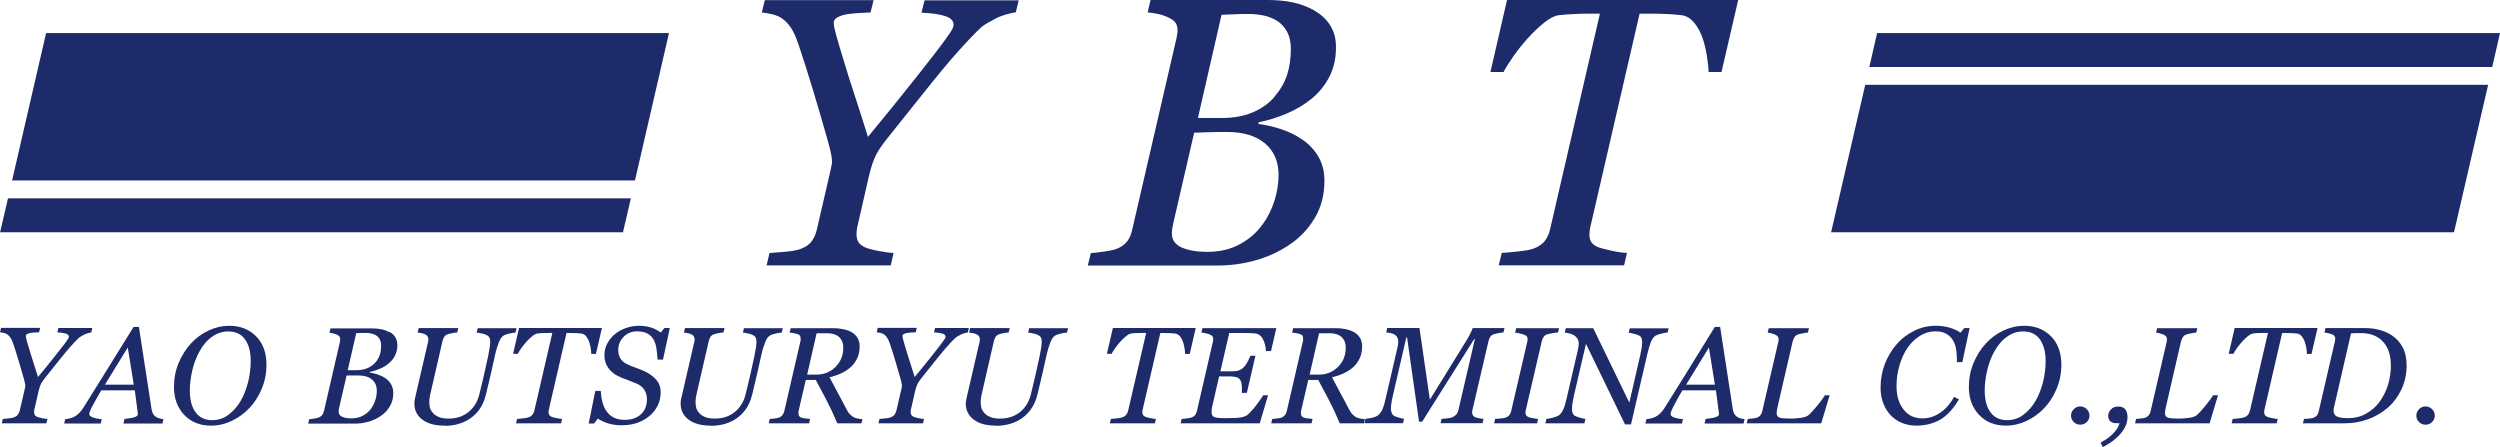 <?xml version="1.0" encoding="UTF-8"?>
<svg id="_レイヤー_2" data-name="レイヤー_2" xmlns="http://www.w3.org/2000/svg" viewBox="0 0 238.12 42.59">
  <defs>
    <style>
      .cls-1 {
        fill: #1e2b6a;
      }
    </style>
  </defs>
  <g id="_レイヤー_1-2" data-name="レイヤー_1">
    <g id="yao-logi_x5F_logo">
      <g>
        <path class="cls-1" d="M97.04,0l-.29,1.18c-.21.01-.55.09-1,.22-.45.14-.81.29-1.07.45-.52.27-.89.49-1.1.65-.21.16-.62.57-1.24,1.22-1.13,1.19-2.33,2.58-3.6,4.17-1.27,1.59-2.6,3.25-3.99,4.99-.62.76-1.05,1.37-1.29,1.84s-.48,1.14-.69,2.02l-1.12,4.91c-.02.1-.04.2-.05.32-.01.12-.02.22-.02.3,0,.3.05.55.16.75.11.2.31.37.61.52.26.12.7.24,1.31.36.61.12,1.1.18,1.45.2l-.27,1.18h-11.82l.27-1.18c.35-.02.85-.07,1.51-.12.67-.06,1.15-.15,1.46-.27.48-.18.83-.43,1.06-.74.23-.31.39-.69.49-1.13l1.28-5.54c.04-.18.07-.36.11-.53.04-.18.05-.28.05-.32,0-.28-.05-.65-.16-1.11-.11-.46-.24-.94-.39-1.45-.4-1.41-.83-2.88-1.29-4.4-.46-1.52-.91-2.94-1.36-4.27-.22-.65-.45-1.16-.68-1.52-.23-.36-.51-.67-.85-.92-.24-.18-.54-.31-.92-.41-.37-.09-.72-.15-1.04-.18l.29-1.18h10.36l-.29,1.18c-.27.01-.62.03-1.05.05-.43.02-.81.06-1.16.11-.33.05-.63.14-.9.28-.27.14-.4.31-.4.53,0,.23.08.62.23,1.17.15.55.4,1.38.73,2.47.29.95.62,2.02,1.01,3.2.39,1.18.82,2.53,1.29,4.04,1.73-2.1,3.28-4.01,4.64-5.73,1.36-1.72,2.28-2.91,2.75-3.57.37-.51.59-.84.66-.99.07-.15.11-.28.11-.38,0-.4-.29-.69-.87-.86-.58-.17-1.31-.27-2.19-.3l.29-1.18h8.97Z"/>
        <path class="cls-1" d="M125.17,1c.65.36,1.16.83,1.53,1.42.37.59.55,1.27.55,2.06,0,1.08-.21,2.03-.64,2.85-.43.82-.99,1.51-1.68,2.07-.7.57-1.49,1.04-2.38,1.42-.88.37-1.78.65-2.68.83v.16c.69.08,1.4.25,2.14.49.74.24,1.4.57,2,.97.63.42,1.14.95,1.54,1.61.4.66.6,1.44.6,2.34,0,1.34-.31,2.53-.93,3.56-.62,1.03-1.41,1.86-2.36,2.5-1.02.69-2.12,1.2-3.29,1.52-1.17.33-2.37.49-3.61.49h-12.35l.29-1.18c.29-.02.71-.07,1.28-.15.57-.08.98-.17,1.23-.28.41-.17.73-.4.95-.69.22-.29.38-.64.47-1.06l4.24-18.34c.02-.12.04-.23.06-.35.02-.11.03-.23.03-.35,0-.25-.05-.47-.15-.65-.1-.18-.28-.34-.52-.47-.35-.19-.71-.33-1.1-.42-.39-.09-.74-.14-1.08-.17L109.59,0h11.15c.84,0,1.63.07,2.36.22.73.15,1.42.41,2.08.77M120.23,21.42c.51-.7.9-1.47,1.16-2.3.26-.83.39-1.65.39-2.46,0-1.27-.43-2.27-1.29-3-.86-.72-2.06-1.09-3.61-1.09-.75,0-1.39,0-1.93.03-.54.02-.94.03-1.21.04l-2.01,8.72c-.04.17-.06.33-.08.47-.02.14-.03.28-.03.41,0,.62.32,1.06.95,1.34.63.27,1.43.41,2.41.41,1.2,0,2.25-.25,3.13-.74.89-.49,1.59-1.1,2.11-1.83M121.39,9.21c.56-.65.96-1.34,1.2-2.07.24-.73.36-1.56.36-2.48,0-.63-.11-1.16-.34-1.6-.23-.44-.54-.79-.93-1.05-.39-.25-.83-.42-1.3-.53-.48-.1-.98-.15-1.5-.15-.39,0-.83,0-1.31.03-.48.02-.89.03-1.22.05l-2.25,9.83h2.23c1.17,0,2.17-.18,3.02-.55.85-.37,1.53-.86,2.04-1.46"/>
        <path class="cls-1" d="M165.56,0l-1.59,6.86h-1.23c-.01-.42-.07-.94-.17-1.58-.1-.64-.25-1.22-.43-1.73-.2-.55-.46-1.01-.79-1.41-.33-.39-.71-.62-1.16-.69-.36-.05-.81-.08-1.36-.11-.55-.02-1.06-.04-1.54-.04h-1.12l-4.71,20.39c-.02.09-.04.2-.05.31-.01.11-.02.22-.02.33,0,.29.05.52.16.7.11.18.31.35.61.49.24.1.67.21,1.29.35.62.14,1.13.21,1.52.22l-.28,1.18h-11.94l.29-1.18c.36-.02.87-.07,1.55-.14.68-.07,1.17-.16,1.48-.27.47-.18.83-.42,1.07-.73.24-.31.4-.68.5-1.1l4.75-20.55h-.95c-.36,0-.8,0-1.34.03-.53.02-1.08.06-1.64.12-.39.05-.85.28-1.37.7-.52.42-1.05.92-1.57,1.49-.5.56-.95,1.12-1.36,1.7-.4.58-.72,1.08-.95,1.52h-1.25l1.58-6.86h22.01Z"/>
        <polygon class="cls-1" points="233.74 22.12 174.41 22.12 177.66 8.08 236.99 8.08 233.74 22.12"/>
        <polygon class="cls-1" points="237.38 6.38 178.05 6.38 178.79 3.15 238.12 3.15 237.38 6.38"/>
        <polygon class="cls-1" points="4.39 3.15 63.72 3.15 60.48 17.19 1.15 17.19 4.39 3.15"/>
        <polygon class="cls-1" points=".76 18.89 60.09 18.89 59.34 22.12 .01 22.12 .76 18.89"/>
      </g>
      <g>
        <path class="cls-1" d="M8.79,31.25l-.1.42c-.08,0-.2.03-.36.08-.16.05-.29.1-.38.16-.19.1-.32.18-.39.23-.07.06-.22.2-.45.44-.4.43-.84.93-1.29,1.5-.46.57-.93,1.17-1.43,1.79-.22.27-.38.49-.47.66-.09.17-.17.41-.25.73l-.4,1.76s-.02.07-.02.12c0,.04,0,.08,0,.11,0,.11.02.2.06.27.04.07.11.13.22.18.09.04.25.08.47.13.22.04.39.07.52.07l-.1.42H.17l.1-.42c.12,0,.3-.02.54-.05.24-.02.41-.05.52-.1.17-.06.3-.15.38-.27.08-.11.14-.25.18-.41l.46-1.99c.01-.07.02-.13.04-.19.01-.06.02-.1.02-.11,0-.1-.02-.24-.06-.4-.04-.17-.08-.34-.14-.52-.15-.51-.3-1.03-.46-1.58-.16-.55-.33-1.06-.49-1.54-.08-.24-.16-.42-.25-.55-.08-.13-.18-.24-.3-.33-.09-.07-.2-.11-.33-.15-.14-.03-.26-.05-.38-.06l.1-.42h3.72l-.1.42c-.1,0-.22.01-.38.02-.15,0-.29.02-.42.04-.12.02-.23.05-.32.1-.1.05-.14.11-.14.19s.03.22.08.42.14.49.26.89c.1.34.22.72.36,1.15.14.42.29.91.46,1.45.62-.75,1.18-1.44,1.67-2.06.49-.62.82-1.04.99-1.28.13-.18.21-.3.24-.35.03-.05.04-.1.04-.14,0-.15-.1-.25-.31-.31-.21-.06-.47-.1-.79-.11l.1-.42h3.22Z"/>
        <path class="cls-1" d="M11.76,40.32l.1-.42c.13-.01.29-.03.46-.06.18-.02.32-.05.41-.08.13-.04.23-.09.3-.13.07-.05.1-.12.1-.22,0-.03-.03-.24-.08-.62-.05-.38-.12-.92-.21-1.61h-3.19c-.14.22-.29.48-.45.77-.16.29-.28.51-.37.67-.08.13-.15.29-.22.46-.07.17-.11.28-.11.34,0,.14.11.25.34.34.23.08.51.14.85.16l-.1.42h-3.48l.1-.42c.11,0,.25-.03.43-.07.18-.04.32-.09.44-.16.15-.08.29-.19.43-.32.14-.13.29-.31.45-.57.74-1.17,1.55-2.47,2.43-3.9.88-1.43,1.66-2.69,2.33-3.76h.51l1.21,7.86c.03.16.07.29.13.4.06.11.15.21.27.3.09.06.2.11.35.15.15.04.27.06.38.07l-.1.42h-3.71ZM12.74,36.64l-.57-3.54-2.18,3.54h2.75Z"/>
        <path class="cls-1" d="M25.38,34.74c0,.81-.15,1.57-.45,2.29-.3.72-.69,1.33-1.17,1.83-.49.52-1.06.93-1.69,1.23-.63.3-1.29.45-1.97.45-1.06,0-1.91-.34-2.56-1.03-.65-.69-.97-1.57-.97-2.64,0-.83.15-1.6.45-2.31.3-.71.69-1.32,1.16-1.84.48-.52,1.04-.94,1.69-1.24.64-.3,1.3-.45,1.98-.45,1.04,0,1.89.34,2.55,1.01.66.67.98,1.57.98,2.7M22.94,38.16c.3-.53.53-1.13.7-1.79.16-.67.24-1.33.24-2,0-.85-.18-1.53-.54-2.04-.36-.51-.89-.76-1.6-.76-.55,0-1.05.16-1.52.49-.47.32-.88.8-1.23,1.43-.3.55-.53,1.15-.68,1.82-.15.66-.23,1.28-.23,1.87,0,.9.18,1.59.55,2.09.37.5.9.75,1.58.75.58,0,1.11-.17,1.57-.53.46-.35.85-.79,1.15-1.32"/>
        <path class="cls-1" d="M37.1,31.61c.24.13.42.3.55.51.13.21.2.46.2.74,0,.39-.08.73-.23,1.02-.15.29-.35.54-.6.74-.25.21-.54.38-.85.51-.32.13-.64.23-.96.3v.06c.25.03.5.09.77.18.26.09.5.2.72.35.23.15.41.34.55.58.14.24.21.52.21.84,0,.48-.11.91-.34,1.28-.22.37-.51.67-.85.9-.37.25-.76.43-1.18.55-.42.12-.85.18-1.3.18h-4.44l.1-.42c.1,0,.26-.03.46-.06.2-.03.35-.06.44-.1.15-.06.26-.14.34-.25.08-.1.14-.23.17-.38l1.52-6.59s.02-.08.02-.12c0-.04,0-.08,0-.12,0-.09-.02-.17-.05-.23s-.1-.12-.19-.17c-.12-.07-.25-.12-.39-.15s-.27-.05-.39-.06l.1-.42h4c.3,0,.58.03.85.08.26.05.51.15.74.28M35.33,38.94c.18-.25.32-.53.42-.83.09-.3.14-.59.14-.88,0-.46-.15-.82-.46-1.08-.31-.26-.74-.39-1.3-.39-.27,0-.5,0-.69,0-.19,0-.34.01-.43.01l-.72,3.13c-.01.06-.02.12-.03.17,0,.05,0,.1,0,.15,0,.22.11.38.34.48.23.1.52.15.87.15.43,0,.81-.09,1.12-.27.32-.18.57-.4.76-.66M35.74,34.55c.2-.23.34-.48.43-.74.09-.26.13-.56.13-.89,0-.23-.04-.42-.12-.58-.08-.16-.19-.28-.33-.38-.14-.09-.3-.15-.47-.19-.17-.04-.35-.06-.54-.06-.14,0-.3,0-.47.01-.17,0-.32.01-.44.01l-.81,3.53h.8c.42,0,.78-.07,1.09-.2.3-.13.55-.31.73-.52"/>
        <path class="cls-1" d="M42.33,40.54c-.9,0-1.6-.19-2.1-.57-.51-.38-.76-.89-.76-1.52,0-.09,0-.17.01-.25.01-.08.03-.17.05-.27l1.25-5.4s.02-.07.02-.11c0-.04,0-.07,0-.11,0-.08-.02-.17-.06-.24-.04-.08-.1-.14-.18-.19-.09-.06-.22-.11-.38-.14-.16-.03-.29-.06-.4-.07l.1-.42h3.77l-.1.42c-.12,0-.27.02-.46.06-.19.03-.33.07-.42.1-.17.06-.29.14-.36.26-.07.12-.13.25-.16.38l-1.16,5.05c-.02.11-.05.24-.07.37-.02.14-.03.27-.03.4,0,.22.02.41.07.58.05.16.15.33.31.5.13.15.32.26.55.36.24.09.54.14.89.14.49,0,.9-.08,1.25-.23.35-.15.63-.34.86-.57.22-.22.4-.46.54-.72s.23-.52.29-.76c.15-.61.3-1.21.43-1.79.13-.58.27-1.22.42-1.91.07-.34.12-.62.15-.83.03-.21.04-.39.04-.53,0-.12-.01-.22-.04-.3-.03-.07-.07-.14-.13-.2-.12-.11-.31-.19-.56-.25-.25-.06-.43-.09-.56-.1l.1-.42h3.7l-.1.42c-.11,0-.3.03-.54.08-.25.05-.45.12-.6.21-.17.1-.33.33-.46.68-.13.35-.25.71-.33,1.09-.13.61-.27,1.22-.41,1.84-.14.62-.3,1.29-.48,2.02-.15.59-.37,1.08-.67,1.47-.3.39-.64.69-1.01.91-.36.21-.74.36-1.12.45-.39.09-.77.13-1.16.13"/>
        <path class="cls-1" d="M57.33,31.25l-.57,2.46h-.44c0-.15-.02-.34-.06-.57-.04-.23-.09-.44-.16-.62-.07-.2-.17-.36-.28-.5-.12-.14-.26-.22-.42-.25-.13-.02-.29-.03-.49-.04-.2,0-.38-.01-.55-.01h-.4l-1.69,7.32s-.02.07-.02.11c0,.04,0,.08,0,.12,0,.1.02.19.06.25.04.07.11.12.22.18.08.03.24.08.46.12.22.05.41.07.55.08l-.1.42h-4.29l.1-.42c.13,0,.31-.03.56-.05.24-.03.42-.06.53-.1.17-.06.3-.15.38-.26.09-.11.15-.24.18-.4l1.71-7.38h-.34c-.13,0-.29,0-.48.01-.19,0-.39.02-.59.04-.14.02-.3.1-.49.25-.19.15-.38.33-.56.53-.18.2-.34.4-.49.61-.15.21-.26.39-.34.55h-.45l.57-2.46h7.91Z"/>
        <path class="cls-1" d="M59.28,40.51c-.52,0-.98-.06-1.38-.19-.39-.13-.71-.28-.96-.45l-.36.47h-.51l.63-3.11h.52c.02.37.07.72.15,1.04.08.32.21.62.39.88.18.27.41.48.7.62.29.15.64.22,1.06.22.63,0,1.14-.18,1.53-.53.38-.35.57-.83.57-1.44,0-.33-.08-.62-.24-.88-.16-.26-.4-.45-.73-.6-.31-.13-.61-.25-.91-.36-.3-.1-.6-.23-.89-.37-.38-.18-.69-.45-.93-.79-.23-.34-.35-.73-.35-1.16s.09-.79.27-1.13c.18-.35.42-.65.72-.9.29-.24.64-.44,1.05-.58.41-.15.82-.22,1.23-.22.38,0,.74.04,1.08.14.34.09.68.26,1.02.5l.35-.43h.51l-.65,3.01h-.52c-.01-.33-.05-.67-.1-1.02-.05-.35-.14-.64-.27-.87-.14-.25-.33-.45-.59-.59-.25-.14-.59-.21-1-.21-.5,0-.92.17-1.27.52-.34.35-.51.76-.51,1.24,0,.32.06.58.19.8.13.22.32.4.58.53.28.15.58.27.88.37.31.11.58.22.83.33.49.23.87.51,1.15.83.27.32.41.72.41,1.19s-.1.87-.29,1.27c-.2.39-.46.72-.79.99-.35.28-.73.5-1.16.65-.43.15-.9.22-1.42.22"/>
        <path class="cls-1" d="M67.69,40.54c-.9,0-1.6-.19-2.1-.57-.51-.38-.76-.89-.76-1.52,0-.09,0-.17.01-.25.01-.08.03-.17.05-.27l1.25-5.4s.02-.07.02-.11c0-.04,0-.07,0-.11,0-.08-.02-.17-.06-.24-.04-.08-.1-.14-.18-.19-.09-.06-.22-.11-.38-.14-.16-.03-.29-.06-.4-.07l.1-.42h3.77l-.1.42c-.12,0-.27.02-.46.06-.19.03-.33.07-.42.1-.17.06-.29.14-.36.26-.07.12-.13.25-.16.38l-1.16,5.05c-.02.11-.05.24-.07.37-.02.14-.03.27-.03.4,0,.22.02.41.07.58.05.16.15.33.31.5.13.15.32.26.55.36.24.09.54.14.89.14.49,0,.9-.08,1.25-.23.35-.15.63-.34.86-.57.22-.22.4-.46.54-.72s.23-.52.29-.76c.15-.61.3-1.21.43-1.79.13-.58.27-1.22.42-1.91.07-.34.12-.62.15-.83.03-.21.04-.39.04-.53,0-.12-.01-.22-.04-.3-.03-.07-.07-.14-.13-.2-.12-.11-.31-.19-.56-.25-.25-.06-.43-.09-.56-.1l.1-.42h3.7l-.1.42c-.11,0-.3.03-.54.08-.25.05-.45.12-.6.21-.17.1-.33.33-.46.68-.13.35-.25.71-.33,1.09-.13.61-.27,1.22-.41,1.84-.14.62-.3,1.29-.48,2.02-.15.59-.37,1.08-.67,1.47-.3.39-.64.69-1.01.91-.36.21-.74.36-1.12.45-.39.09-.77.13-1.16.13"/>
        <path class="cls-1" d="M82.15,39.9l-.1.42h-2.3c-.36-.86-.71-1.6-1.03-2.21-.32-.61-.66-1.25-1.02-1.92h-.95l-.68,2.93s-.02.07-.02.12c0,.05,0,.08,0,.1,0,.1.02.18.05.26.04.07.1.13.2.17.06.03.19.05.38.08.2.03.36.04.48.05l-.1.42h-3.84l.1-.42c.11,0,.26-.02.45-.04.2-.02.34-.05.42-.08.15-.06.27-.15.35-.26.08-.11.14-.24.17-.39l1.53-6.63s.02-.09.02-.13c0-.04,0-.09,0-.13,0-.09-.02-.17-.05-.24-.03-.07-.1-.12-.19-.16-.09-.03-.22-.07-.39-.1s-.31-.06-.42-.06l.1-.42h4.08c.37,0,.7.04,1.01.11.3.07.56.17.76.3.23.14.4.31.53.54.13.22.19.48.19.79,0,.4-.07.77-.22,1.1-.15.33-.35.61-.61.85-.27.24-.57.44-.91.6-.34.16-.72.29-1.13.38.33.64.6,1.15.81,1.53.21.38.46.84.74,1.39.14.28.27.48.39.6.11.12.24.22.36.29.11.06.24.1.42.13.17.03.31.05.41.05M80.32,33.12c0-.43-.13-.77-.4-1.02-.27-.24-.64-.36-1.12-.36h-1.02l-.9,3.94h.91c.7,0,1.3-.25,1.79-.73.49-.49.74-1.1.74-1.83"/>
        <path class="cls-1" d="M92.28,31.25l-.1.42c-.08,0-.2.03-.36.08-.16.05-.29.1-.38.16-.19.1-.32.18-.39.23-.07.06-.22.2-.45.44-.4.43-.84.93-1.29,1.5-.46.57-.93,1.17-1.43,1.79-.22.27-.38.49-.47.66-.09.17-.17.41-.25.73l-.4,1.76s-.02.07-.02.12c0,.04,0,.08,0,.11,0,.11.02.2.06.27.04.07.11.13.22.18.09.04.25.08.47.13.22.04.39.07.52.07l-.1.42h-4.24l.1-.42c.12,0,.3-.02.54-.05.24-.02.41-.05.52-.1.17-.06.3-.15.38-.27.08-.11.14-.25.18-.41l.46-1.99c.01-.07.02-.13.04-.19.01-.06.02-.1.02-.11,0-.1-.02-.24-.06-.4-.04-.17-.08-.34-.14-.52-.15-.51-.3-1.03-.46-1.58-.16-.55-.33-1.06-.49-1.54-.08-.24-.16-.42-.25-.55-.08-.13-.18-.24-.3-.33-.09-.07-.2-.11-.33-.15-.14-.03-.26-.05-.38-.06l.1-.42h3.72l-.1.42c-.1,0-.22.01-.38.02-.15,0-.29.02-.42.04-.12.02-.23.05-.32.1-.1.05-.14.11-.14.19s.03.22.08.42.14.49.26.89c.1.34.22.72.36,1.15.14.42.29.91.46,1.45.62-.75,1.18-1.44,1.67-2.06.49-.62.82-1.04.99-1.28.13-.18.21-.3.24-.35.03-.05.04-.1.04-.14,0-.15-.1-.25-.31-.31-.21-.06-.47-.1-.79-.11l.1-.42h3.22Z"/>
        <path class="cls-1" d="M94.85,40.54c-.9,0-1.6-.19-2.1-.57-.5-.38-.76-.89-.76-1.52,0-.09,0-.17.02-.25.01-.08.03-.17.05-.27l1.25-5.4s.02-.07.02-.11c0-.04,0-.07,0-.11,0-.08-.02-.17-.06-.24-.04-.08-.1-.14-.19-.19-.09-.06-.22-.11-.38-.14-.16-.03-.29-.06-.4-.07l.1-.42h3.77l-.1.42c-.12,0-.27.02-.46.06-.19.03-.33.07-.42.1-.17.06-.29.14-.36.26-.07.12-.13.25-.16.38l-1.16,5.05c-.03.11-.05.24-.07.37-.02.14-.03.27-.03.4,0,.22.02.41.07.58.05.16.15.33.31.5.13.15.32.26.56.36.24.09.53.14.89.14.49,0,.9-.08,1.25-.23.35-.15.63-.34.87-.57.22-.22.39-.46.53-.72s.24-.52.29-.76c.15-.61.3-1.21.43-1.79.13-.58.27-1.22.42-1.91.07-.34.12-.62.15-.83.03-.21.04-.39.04-.53,0-.12-.01-.22-.04-.3-.03-.07-.07-.14-.13-.2-.12-.11-.31-.19-.56-.25-.25-.06-.43-.09-.56-.1l.1-.42h3.7l-.1.42c-.11,0-.3.03-.54.08-.25.05-.45.12-.6.21-.17.1-.33.33-.46.68-.13.35-.24.71-.33,1.09-.13.61-.27,1.22-.41,1.84-.14.62-.3,1.29-.48,2.02-.15.59-.38,1.08-.68,1.47-.3.39-.64.69-1.01.91-.36.21-.74.36-1.13.45-.39.09-.77.13-1.16.13"/>
        <path class="cls-1" d="M113.89,31.25l-.57,2.46h-.44c0-.15-.02-.34-.06-.57-.04-.23-.09-.44-.16-.62-.07-.2-.17-.36-.28-.5-.12-.14-.26-.22-.42-.25-.13-.02-.29-.03-.49-.04-.2,0-.38-.01-.55-.01h-.4l-1.69,7.32s-.02.07-.02.11c0,.04,0,.08,0,.12,0,.1.02.19.06.25.04.07.11.12.22.18.08.03.24.08.46.12.22.05.41.07.55.08l-.1.42h-4.29l.1-.42c.13,0,.31-.03.56-.05.24-.03.42-.06.53-.1.17-.06.3-.15.38-.26.09-.11.15-.24.18-.4l1.71-7.38h-.34c-.13,0-.29,0-.48.01-.19,0-.39.02-.59.04-.14.02-.3.1-.49.25-.19.15-.38.33-.56.53-.18.2-.34.4-.49.61-.15.21-.26.39-.34.55h-.45l.57-2.46h7.91Z"/>
        <path class="cls-1" d="M121.57,31.25l-.51,2.19h-.48c-.03-.45-.12-.83-.29-1.14-.16-.31-.38-.48-.66-.53-.13-.02-.28-.03-.47-.04-.18,0-.39-.01-.62-.01h-1.46l-.84,3.65h1.02c.32,0,.56-.03.74-.09.18-.06.33-.17.47-.31.13-.13.25-.3.37-.53.12-.22.2-.41.26-.56h.48l-.82,3.54h-.48s0-.1.01-.17c0-.07,0-.14,0-.22,0-.16-.01-.31-.03-.45-.02-.15-.05-.25-.09-.32-.09-.17-.22-.28-.38-.33-.17-.05-.38-.08-.65-.08h-1.02l-.64,2.78c-.03.1-.05.22-.06.34-.02.12-.02.21-.02.28,0,.24.08.39.25.47.17.08.54.11,1.12.11.72,0,1.2-.03,1.46-.08.26-.05.45-.13.57-.22.24-.2.53-.51.86-.94.33-.43.54-.75.66-.94h.46l-.79,2.67h-7.54l.1-.42c.13,0,.31-.03.52-.05.22-.03.36-.06.44-.09.15-.06.26-.14.34-.25s.13-.24.16-.39l1.52-6.59s.01-.07.02-.11c0-.04.01-.08.01-.12,0-.09-.02-.16-.05-.23-.04-.07-.1-.13-.2-.17-.1-.06-.25-.11-.44-.15-.19-.04-.33-.07-.44-.08l.1-.42h7.03Z"/>
        <path class="cls-1" d="M130.01,39.9l-.1.42h-2.3c-.36-.86-.71-1.6-1.03-2.21-.32-.61-.66-1.25-1.02-1.92h-.95l-.68,2.93s-.02.07-.02.12c0,.05,0,.08,0,.1,0,.1.02.18.05.26.04.07.1.13.2.17.06.03.19.05.38.08.2.03.36.04.48.05l-.1.42h-3.84l.1-.42c.11,0,.26-.02.45-.04.2-.02.34-.05.42-.08.15-.06.27-.15.35-.26.08-.11.14-.24.17-.39l1.53-6.63s.02-.09.02-.13c0-.04,0-.09,0-.13,0-.09-.02-.17-.05-.24-.03-.07-.1-.12-.19-.16-.09-.03-.22-.07-.39-.1s-.31-.06-.42-.06l.1-.42h4.08c.37,0,.7.04,1.01.11.3.07.56.17.76.3.23.14.4.31.53.54.13.22.19.48.19.79,0,.4-.07.77-.22,1.1-.15.33-.35.61-.61.85-.27.24-.57.44-.91.6-.34.16-.72.29-1.13.38.33.64.6,1.15.81,1.53.21.38.46.84.74,1.39.14.28.27.48.39.6.11.12.24.22.36.29.11.06.24.1.42.13.17.03.31.05.41.05M128.18,33.12c0-.43-.13-.77-.4-1.02-.27-.24-.64-.36-1.12-.36h-1.02l-.9,3.94h.91c.7,0,1.3-.25,1.79-.73.49-.49.74-1.1.74-1.83"/>
        <path class="cls-1" d="M143.3,31.25l-.1.42c-.12,0-.28.02-.47.06-.19.04-.34.07-.43.1-.17.06-.29.14-.36.26-.07.12-.13.25-.16.39l-1.54,6.6s-.01.07-.02.11c0,.04,0,.08,0,.1,0,.09.02.17.06.24.04.07.1.13.19.19.06.04.19.08.38.11.19.04.35.06.46.06l-.1.42h-4l.1-.42c.15,0,.35-.02.57-.05.23-.02.39-.06.49-.11.15-.08.27-.17.36-.28.09-.11.15-.24.18-.39l1.57-6.76h-.07l-4.95,7.86h-.3l-1.14-8.02h-.07l-1.29,5.58c-.05.23-.1.45-.13.66-.03.21-.05.39-.05.52,0,.14.02.26.05.36s.07.18.13.25c.08.09.24.17.49.24.25.07.44.12.58.14l-.1.42h-3.67l.1-.42c.2-.02.4-.05.6-.09.2-.04.39-.11.56-.22.17-.12.32-.3.44-.56.12-.26.24-.67.36-1.23l1.09-4.71c.02-.1.04-.19.05-.27.01-.08.02-.16.02-.23,0-.14-.02-.25-.05-.34-.03-.09-.08-.17-.13-.23-.11-.12-.26-.21-.45-.26-.19-.05-.36-.08-.52-.09l.1-.42h3.07l.99,6.83,3.53-5.71c.13-.22.25-.44.36-.67.11-.23.18-.38.19-.44h3.05Z"/>
        <path class="cls-1" d="M148.5,31.25l-.1.42c-.13,0-.3.02-.52.06-.21.04-.37.07-.47.1-.18.06-.31.14-.38.26-.08.12-.13.24-.17.38l-1.54,6.63s-.01.06-.02.1c0,.04,0,.07,0,.1,0,.1.02.18.06.25s.12.13.23.18c.06.03.21.06.42.1.22.04.38.07.49.07l-.1.42h-4.09l.1-.42c.12,0,.29-.02.51-.04.22-.02.38-.04.47-.08.17-.06.29-.14.38-.25.08-.11.14-.23.17-.38l1.54-6.64s.01-.08.02-.11c0-.04,0-.08,0-.11,0-.09-.02-.16-.05-.22-.04-.06-.11-.12-.23-.17-.12-.05-.27-.1-.47-.14-.2-.05-.35-.07-.44-.08l.1-.42h4.09Z"/>
        <path class="cls-1" d="M158.94,31.25l-.1.42c-.11,0-.3.04-.57.1-.26.06-.46.13-.58.2-.18.11-.33.31-.45.61-.12.3-.23.69-.34,1.16l-1.55,6.68h-.57l-3.72-7.67-1.15,4.95c-.05.22-.09.45-.13.67-.04.23-.05.41-.05.55s.01.27.04.36c.03.09.07.17.12.23.07.09.25.17.54.26.29.08.48.13.58.13l-.1.42h-3.72l.1-.42c.14-.01.35-.05.62-.12.27-.07.45-.14.54-.2.17-.11.32-.3.44-.56.12-.26.24-.67.37-1.25l1.02-4.4c.03-.14.05-.26.07-.36.01-.1.02-.19.02-.28,0-.1-.01-.2-.04-.29-.02-.09-.08-.19-.16-.29-.15-.17-.33-.29-.55-.35-.22-.07-.41-.11-.58-.12l.1-.42h2.61l3.44,7.09,1.04-4.52c.05-.23.09-.45.13-.66.04-.22.05-.4.05-.55,0-.14-.01-.26-.04-.35-.03-.1-.07-.17-.12-.22-.1-.09-.27-.17-.52-.23-.24-.07-.44-.11-.6-.13l.1-.42h3.69Z"/>
        <path class="cls-1" d="M162.36,40.32l.1-.42c.13-.01.29-.03.46-.06.18-.02.32-.05.41-.08.13-.04.23-.09.3-.13.07-.05.1-.12.1-.22,0-.03-.03-.24-.08-.62-.05-.38-.12-.92-.21-1.61h-3.19c-.14.22-.29.48-.45.77-.16.29-.28.51-.36.67-.08.13-.15.29-.22.46-.07.17-.11.28-.11.34,0,.14.11.25.34.34.23.08.51.14.85.16l-.1.42h-3.48l.1-.42c.11,0,.25-.03.43-.07.18-.04.32-.09.45-.16.15-.08.29-.19.43-.32.14-.13.29-.31.45-.57.74-1.17,1.55-2.47,2.43-3.9.88-1.43,1.66-2.69,2.32-3.76h.51l1.21,7.86c.03.16.07.29.13.4.06.11.15.21.27.3.08.06.2.11.34.15.15.04.27.06.38.07l-.1.42h-3.71ZM163.34,36.64l-.57-3.54-2.17,3.54h2.74Z"/>
        <path class="cls-1" d="M174.28,37.62l-.81,2.7h-7.1l.1-.42c.11,0,.26-.02.45-.04.2-.02.34-.05.43-.08.15-.06.27-.15.35-.26.08-.11.13-.24.16-.39l1.52-6.56s.02-.08.02-.12c0-.04.01-.08.01-.12,0-.08-.02-.16-.05-.23-.04-.07-.1-.13-.19-.18-.09-.05-.21-.1-.38-.15-.16-.05-.3-.08-.42-.09l.1-.42h3.83l-.1.42c-.1,0-.24.02-.43.06-.18.03-.35.07-.49.11-.17.06-.29.14-.36.27-.08.12-.13.25-.17.39l-1.42,6.16c-.03.15-.06.28-.08.39-.02.11-.03.21-.03.28,0,.24.1.38.29.44.19.06.54.09,1.04.09.28,0,.6-.02.96-.07.36-.05.61-.14.75-.26.22-.19.49-.49.82-.89s.58-.74.74-1h.45Z"/>
        <path class="cls-1" d="M182.52,40.54c-.47,0-.9-.08-1.32-.24-.41-.16-.77-.4-1.08-.71-.31-.32-.56-.7-.73-1.15-.18-.45-.27-.95-.27-1.52,0-.81.14-1.56.41-2.26.27-.7.65-1.33,1.13-1.88.46-.53,1.01-.95,1.66-1.27.64-.32,1.32-.48,2.02-.48.53,0,1,.06,1.4.19.4.12.73.28.99.47l.36-.44h.51l-.69,3.24h-.52v-.26c0-.35-.03-.68-.08-1-.06-.32-.16-.61-.32-.86-.16-.25-.37-.44-.63-.59-.27-.15-.61-.22-1.02-.22-.52,0-1.01.14-1.46.42-.45.28-.84.65-1.17,1.12-.32.45-.58,1.01-.78,1.67-.2.66-.29,1.34-.29,2.02,0,.91.22,1.65.67,2.21.44.57,1.04.85,1.79.85.63,0,1.2-.19,1.73-.56.53-.37.96-.87,1.29-1.49l.46.24c-.54.92-1.14,1.56-1.8,1.94s-1.42.56-2.26.56"/>
        <path class="cls-1" d="M196.34,34.74c0,.81-.15,1.57-.45,2.29-.3.72-.69,1.33-1.17,1.83-.49.52-1.06.93-1.69,1.23-.63.3-1.29.45-1.97.45-1.06,0-1.91-.34-2.56-1.03-.65-.69-.97-1.57-.97-2.64,0-.83.15-1.6.45-2.31.3-.71.69-1.32,1.16-1.84.48-.52,1.04-.94,1.69-1.24.64-.3,1.3-.45,1.98-.45,1.04,0,1.89.34,2.55,1.01.66.67.98,1.57.98,2.7M193.9,38.16c.3-.53.53-1.13.7-1.79.16-.67.24-1.33.24-2,0-.85-.18-1.53-.54-2.04-.36-.51-.9-.76-1.6-.76-.55,0-1.05.16-1.52.49-.47.32-.88.8-1.23,1.43-.3.55-.53,1.15-.68,1.82-.15.66-.23,1.28-.23,1.87,0,.9.18,1.59.55,2.09s.9.75,1.58.75c.58,0,1.11-.17,1.57-.53.46-.35.85-.79,1.15-1.32"/>
        <path class="cls-1" d="M199.02,39.59c0,.24-.09.44-.26.61-.17.17-.38.25-.62.25s-.45-.08-.62-.25c-.17-.17-.26-.37-.26-.61s.09-.44.26-.62c.17-.17.38-.26.62-.26s.44.09.62.26c.17.17.26.38.26.62"/>
        <path class="cls-1" d="M202.64,39.7c0,.36-.08.7-.25,1.01-.17.31-.38.59-.64.85-.25.24-.5.45-.77.62-.27.17-.5.31-.7.41l-.2-.43c.2-.11.39-.23.59-.36.2-.14.37-.27.5-.41.17-.17.32-.33.43-.49.12-.16.21-.36.28-.59h-.3c-.26,0-.45-.07-.58-.19-.13-.13-.2-.3-.2-.51,0-.22.09-.43.26-.61.17-.19.4-.28.69-.28.31,0,.54.09.68.27.14.18.21.42.21.71"/>
        <path class="cls-1" d="M211.27,37.62l-.81,2.7h-7.1l.1-.42c.11,0,.26-.02.45-.04.2-.02.34-.05.43-.08.15-.06.27-.15.35-.26.08-.11.13-.24.16-.39l1.52-6.56s.02-.08.02-.12c0-.04.01-.08.01-.12,0-.08-.02-.16-.05-.23s-.1-.13-.19-.18c-.09-.05-.21-.1-.38-.15-.16-.05-.3-.08-.42-.09l.1-.42h3.83l-.1.42c-.1,0-.24.02-.43.06-.18.03-.35.07-.49.11-.17.06-.29.14-.36.27-.08.12-.13.25-.17.39l-1.42,6.16c-.03.15-.06.28-.08.39-.02.11-.03.21-.03.28,0,.24.09.38.28.44.19.06.54.09,1.04.09.28,0,.6-.02.96-.07.36-.05.61-.14.75-.26.22-.19.49-.49.82-.89s.58-.74.74-1h.45Z"/>
        <path class="cls-1" d="M220.74,31.25l-.57,2.46h-.44c0-.15-.02-.34-.06-.57-.04-.23-.09-.44-.16-.62-.07-.2-.17-.36-.28-.5-.12-.14-.26-.22-.42-.25-.13-.02-.29-.03-.49-.04-.2,0-.38-.01-.55-.01h-.4l-1.69,7.32s-.02.07-.02.11c0,.04,0,.08,0,.12,0,.1.02.19.06.25.04.07.11.12.22.18.08.03.24.08.46.12.22.05.41.07.55.08l-.1.42h-4.29l.1-.42c.13,0,.31-.03.56-.05s.42-.06.53-.1c.17-.06.3-.15.38-.26.09-.11.14-.24.18-.4l1.71-7.38h-.34c-.13,0-.29,0-.48.01-.19,0-.39.02-.59.04-.14.02-.3.1-.49.25-.19.15-.38.33-.56.53-.18.2-.34.4-.49.61-.15.21-.26.39-.34.55h-.45l.57-2.46h7.91Z"/>
        <path class="cls-1" d="M229.23,34.75c0,.87-.17,1.65-.51,2.36-.34.71-.78,1.29-1.32,1.75-.57.48-1.2.85-1.9,1.09-.7.25-1.43.37-2.19.37h-3.96l.1-.42c.11,0,.27-.01.47-.03.2-.02.35-.05.43-.08.15-.06.27-.14.35-.25.08-.11.13-.24.16-.39l1.51-6.53s.02-.11.04-.17c.01-.06.02-.11.02-.15,0-.09-.02-.18-.05-.25-.03-.07-.1-.13-.2-.18-.11-.05-.25-.1-.41-.13-.16-.04-.29-.06-.37-.07l.1-.42h3.84c.38,0,.8.05,1.25.16.45.11.87.29,1.27.56.41.28.74.65.99,1.11.25.46.37,1.02.37,1.67M227.72,34.75c0-.95-.26-1.7-.77-2.23-.51-.53-1.19-.79-2.04-.79-.17,0-.36,0-.54,0-.19,0-.34.01-.44.02l-1.62,7.05c-.01.06-.02.12-.03.17,0,.06-.01.11-.01.16,0,.26.11.44.32.54.21.1.56.16,1.05.16.64,0,1.22-.14,1.74-.44.52-.29.96-.68,1.3-1.16.35-.5.62-1.04.79-1.63.17-.59.26-1.21.26-1.86"/>
        <path class="cls-1" d="M231.91,39.59c0,.24-.09.44-.26.61-.17.17-.38.25-.62.25s-.45-.08-.62-.25c-.17-.17-.26-.37-.26-.61s.09-.44.26-.62c.17-.17.38-.26.62-.26s.44.09.62.26c.17.17.26.38.26.62"/>
      </g>
    </g>
  </g>
</svg>